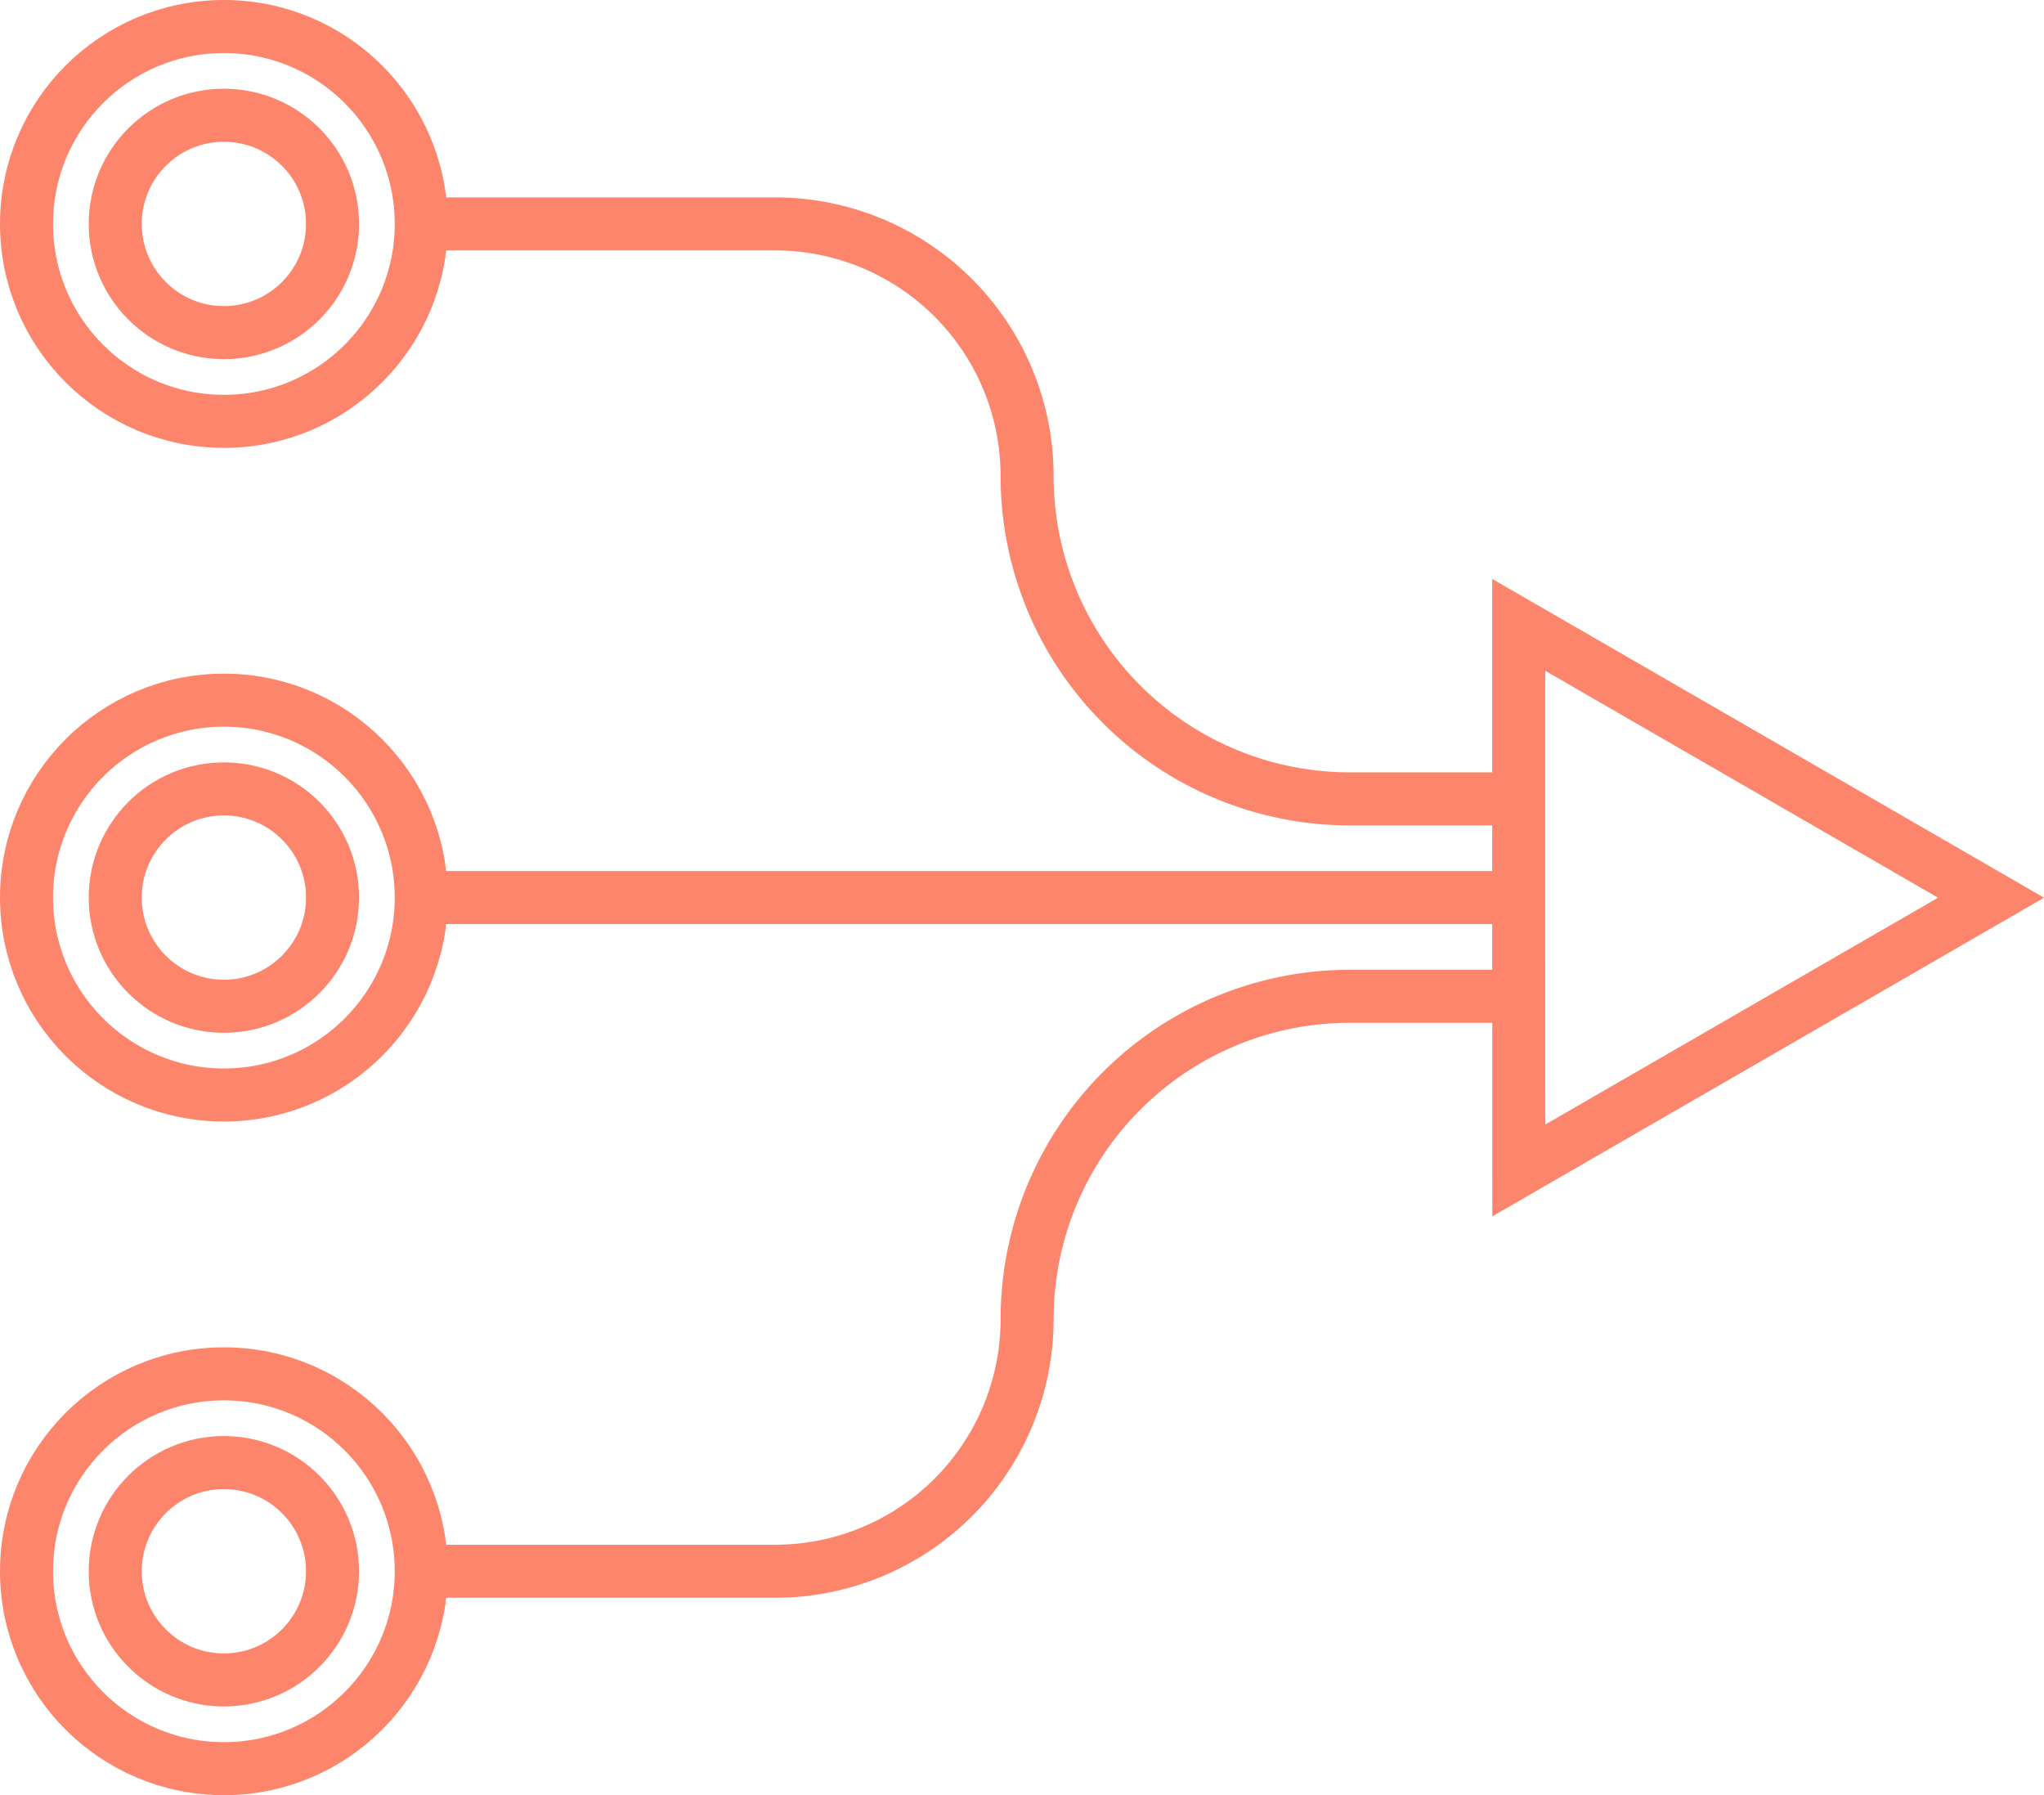 <svg xmlns="http://www.w3.org/2000/svg" width="77.091" height="67.692" viewBox="0 0 77.091 67.692">
  <g id="Integration" transform="translate(1 1)">
    <circle id="Ellipse_200" data-name="Ellipse 200" cx="7.444" cy="7.444" r="7.444" fill="none" stroke="#fc856b" stroke-miterlimit="10" stroke-width="2"/>
    <circle id="Ellipse_201" data-name="Ellipse 201" cx="4.098" cy="4.098" r="4.098" transform="translate(3.346 3.346)" fill="none" stroke="#fc856b" stroke-miterlimit="10" stroke-width="2"/>
    <circle id="Ellipse_202" data-name="Ellipse 202" cx="4.098" cy="4.098" r="4.098" transform="translate(3.346 28.748)" fill="none" stroke="#fc856b" stroke-miterlimit="10" stroke-width="2"/>
    <circle id="Ellipse_203" data-name="Ellipse 203" cx="4.098" cy="4.098" r="4.098" transform="translate(3.346 54.151)" fill="none" stroke="#fc856b" stroke-miterlimit="10" stroke-width="2"/>
    <circle id="Ellipse_204" data-name="Ellipse 204" cx="7.444" cy="7.444" r="7.444" transform="translate(0 25.402)" fill="none" stroke="#fc856b" stroke-miterlimit="10" stroke-width="2"/>
    <circle id="Ellipse_205" data-name="Ellipse 205" cx="7.444" cy="7.444" r="7.444" transform="translate(0 50.805)" fill="none" stroke="#fc856b" stroke-miterlimit="10" stroke-width="2"/>
    <path id="Path_1456" data-name="Path 1456" d="M554.184,92.3V82.011l8.906,5.142L572,92.3l-8.906,5.142-8.906,5.142Z" transform="translate(-497.905 -59.449)" fill="none" stroke="#fc856b" stroke-miterlimit="10" stroke-width="2"/>
    <line id="Line_89" data-name="Line 89" x2="41.391" transform="translate(14.888 32.846)" fill="none" stroke="#fc856b" stroke-miterlimit="10" stroke-width="2"/>
    <path id="Path_1457" data-name="Path 1457" d="M514.7,117.053h13.343a9.508,9.508,0,0,0,9.508-9.508h0a12.173,12.173,0,0,1,12.173-12.173h6.368" transform="translate(-499.812 -58.804)" fill="none" stroke="#fc856b" stroke-miterlimit="10" stroke-width="2"/>
    <path id="Path_1458" data-name="Path 1458" d="M514.7,67.589h13.343A9.508,9.508,0,0,1,537.55,77.1h0A12.173,12.173,0,0,0,549.722,89.27h6.368" transform="translate(-499.812 -60.146)" fill="none" stroke="#fc856b" stroke-miterlimit="10" stroke-width="2"/>
  </g>
</svg>
